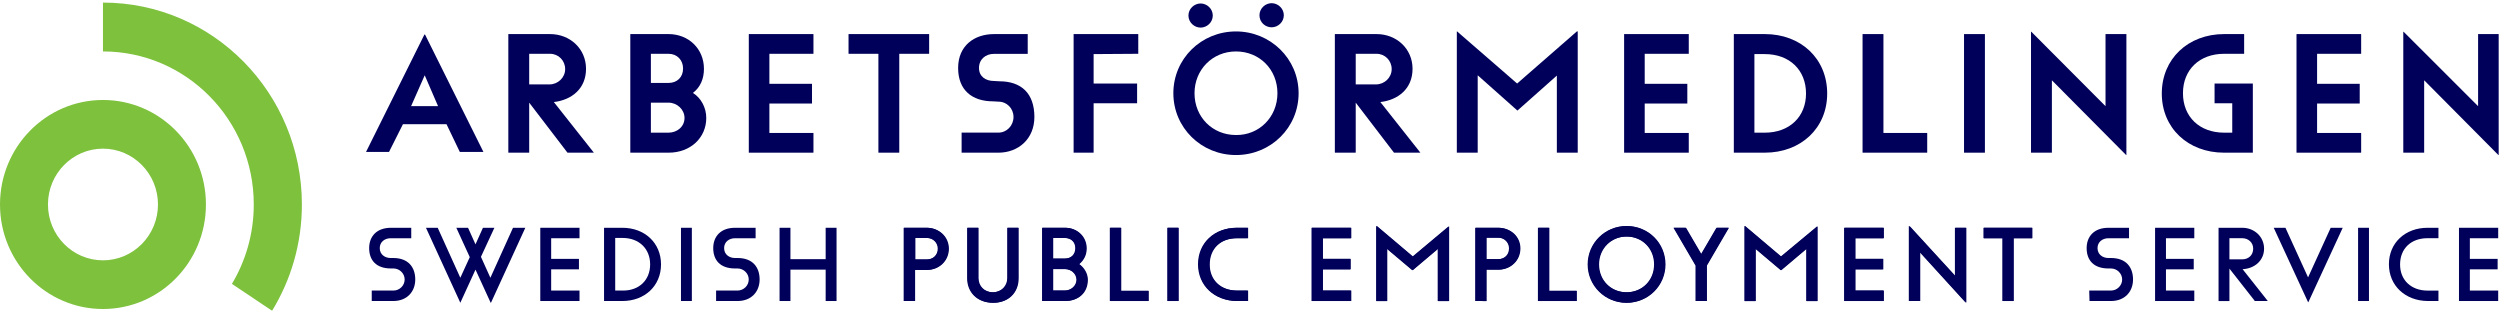 <svg width="362px" height="45px" viewBox="0 0 362 45" version="1.1" xmlns="http://www.w3.org/2000/svg" xmlns:xlink="http://www.w3.org/1999/xlink">
    <title>Arbetsförmedlingen Logo</title>
    <defs>
        <polygon points="0 45 361.808 45 361.808 0.374 0 0.374"></polygon>
    </defs>
    <g stroke="none" stroke-width="1" fill="none" fill-rule="evenodd">
        <g>
            <path d="M63.428,15.364 L61.5,10.899 L59.528,15.364 L63.428,15.364 Z M64.655,17.986 L58.345,17.986 L56.33,22 L53,22 L61.456,5 L61.543,5 L70,22 L66.582,22 L64.655,17.986 Z" fill="#00005A"></path>
            <g>
                <path d="M76.628,7.79 L76.628,12.222 L79.567,12.222 C80.785,12.222 81.835,11.242 81.835,10.006 C81.835,8.77 80.869,7.79 79.651,7.79 L76.628,7.79 Z M82.17,22.107 L76.628,14.864 L76.628,22.107 L73.606,22.107 L73.606,4.935 L79.651,4.935 C82.548,4.935 84.857,7.065 84.857,9.963 C84.857,12.861 82.758,14.48 80.197,14.778 L85.991,22.107 L82.17,22.107 Z" fill="#00005A"></path>
                <path d="M196.308,7.79 L196.308,12.222 L199.247,12.222 C200.465,12.222 201.515,11.242 201.515,10.006 C201.515,8.77 200.549,7.79 199.331,7.79 L196.308,7.79 Z M201.85,22.107 L196.308,14.864 L196.308,22.107 L193.286,22.107 L193.286,4.935 L199.331,4.935 C202.228,4.935 204.537,7.065 204.537,9.963 C204.537,12.861 202.438,14.48 199.877,14.778 L205.671,22.107 L201.85,22.107 Z" fill="#00005A"></path>
                <path d="M99.118,17.079 C99.118,15.843 98.027,14.864 96.809,14.864 L94.248,14.864 L94.248,19.21 L96.809,19.21 C98.027,19.21 99.118,18.358 99.118,17.079 L99.118,17.079 Z M94.248,7.79 L94.248,12.009 L96.809,12.009 C98.027,12.009 98.909,11.199 98.909,9.921 C98.909,8.685 98.027,7.79 96.809,7.79 L94.248,7.79 Z M102.267,17.079 C102.267,19.934 100,22.108 96.809,22.108 L91.268,22.108 L91.268,4.935 L96.809,4.935 C99.706,4.935 101.931,7.066 101.931,9.963 C101.931,11.455 101.386,12.648 100.336,13.457 C101.511,14.182 102.267,15.588 102.267,17.079 L102.267,17.079 Z" fill="#00005A"></path>
                <polygon fill="#00005A" points="111.407 7.875 111.407 12.136 117.578 12.136 117.578 14.991 111.407 14.991 111.407 19.252 117.788 19.252 117.788 22.108 108.426 22.108 108.426 4.935 117.788 4.935 117.788 7.79 111.407 7.79"></polygon>
                <polygon fill="#00005A" points="127.192 7.79 122.868 7.79 122.868 4.935 134.539 4.935 134.539 7.79 130.215 7.79 130.215 22.107 127.192 22.107"></polygon>
                <polygon fill="#00005A" points="158.356 7.833 158.356 12.094 164.653 12.094 164.653 14.949 158.356 14.949 158.356 22.108 155.459 22.108 155.459 4.935 164.821 4.935 164.821 7.79"></polygon>
                <path d="M182.37,2.208 C182.37,1.228 183.21,0.461 184.133,0.461 C185.057,0.461 185.897,1.228 185.897,2.208 C185.897,3.188 185.057,3.955 184.133,3.955 C183.21,3.955 182.37,3.231 182.37,2.208 M184.973,13.5 C184.973,10.049 182.37,7.449 178.97,7.449 C175.569,7.449 172.966,10.091 172.966,13.5 C172.966,16.952 175.569,19.551 178.97,19.551 C182.328,19.594 184.973,16.952 184.973,13.5 M172.085,2.251 C172.085,1.27 172.924,0.503 173.848,0.503 C174.771,0.503 175.611,1.27 175.611,2.251 C175.611,3.231 174.771,3.998 173.848,3.998 C172.924,3.998 172.085,3.231 172.085,2.251 M169.902,13.5 C169.902,8.514 173.932,4.552 178.97,4.552 C183.966,4.552 188.038,8.514 188.038,13.5 C188.038,18.485 184.008,22.449 178.97,22.449 C173.932,22.449 169.902,18.485 169.902,13.5" fill="#00005A"></path>
                <polygon fill="#00005A" points="228.455 4.551 228.455 22.107 225.432 22.107 225.432 10.943 219.722 16.014 213.971 10.901 213.971 22.107 210.948 22.107 210.948 4.551 210.99 4.551 219.68 12.094 228.329 4.551"></polygon>
                <polygon fill="#00005A" points="238.153 7.875 238.153 12.136 244.324 12.136 244.324 14.991 238.153 14.991 238.153 19.252 244.534 19.252 244.534 22.108 235.172 22.108 235.172 4.935 244.534 4.935 244.534 7.79 238.153 7.79"></polygon>
                <path d="M261.512,13.543 C261.512,10.134 259.119,7.833 255.55,7.833 L254.038,7.833 L254.038,19.21 L255.55,19.21 C259.119,19.21 261.512,16.909 261.512,13.543 M264.576,13.543 C264.576,18.57 260.756,22.107 255.55,22.107 L251.058,22.107 L251.058,4.935 L255.55,4.935 C260.756,4.935 264.576,8.472 264.576,13.543" fill="#00005A"></path>
                <polygon fill="#00005A" points="279.06 19.252 279.06 22.107 269.698 22.107 269.698 4.935 272.721 4.935 272.721 19.252"></polygon>
                <mask fill="white">
                    <use xlink:href="#path-1"></use>
                </mask>
                <g></g>
                <polygon fill="#00005A" mask="url(#mask-2)" points="284.392 22.108 287.415 22.108 287.415 4.935 284.392 4.935"></polygon>
                <polygon fill="#00005A" mask="url(#mask-2)" points="307.902 4.935 307.902 22.448 307.86 22.448 297.113 11.625 297.113 22.108 294.09 22.108 294.09 4.594 294.132 4.594 304.88 15.375 304.88 4.935"></polygon>
                <polygon fill="#00005A" mask="url(#mask-2)" points="361.808 4.935 361.808 22.448 361.766 22.448 351.019 11.625 351.019 22.108 347.996 22.108 347.996 4.594 348.038 4.594 358.828 15.375 358.828 4.935"></polygon>
                <path d="M326.211,22.108 L322.054,22.108 C316.807,22.108 313.028,18.528 313.028,13.543 C313.028,8.514 316.849,4.935 322.054,4.935 L324.951,4.935 L324.951,7.79 L322.054,7.79 C318.486,7.79 316.093,10.091 316.093,13.5 C316.093,16.909 318.486,19.21 322.054,19.21 L323.23,19.21 L323.23,14.949 L320.669,14.949 L320.669,12.094 L326.211,12.094 L326.211,22.108 Z" fill="#00005A" mask="url(#mask-2)"></path>
                <polygon fill="#00005A" mask="url(#mask-2)" points="335.514 7.875 335.514 12.136 341.686 12.136 341.686 14.991 335.514 14.991 335.514 19.252 341.896 19.252 341.896 22.108 332.534 22.108 332.534 4.935 341.896 4.935 341.896 7.79 335.514 7.79"></polygon>
                <path d="M139.241,19.203 L144.573,19.203 C145.791,19.203 146.756,18.177 146.756,16.939 C146.756,15.7 145.791,14.718 144.573,14.718 L143.817,14.675 C140.753,14.675 138.737,13.052 138.737,9.847 C138.737,6.601 141.089,4.935 143.943,4.935 L148.813,4.935 L148.813,7.797 L143.943,7.797 C142.726,7.797 141.76,8.566 141.76,9.847 C141.76,11.086 142.726,11.727 143.943,11.727 L144.699,11.77 C147.889,11.77 149.779,13.521 149.779,16.939 C149.779,20.143 147.428,22.108 144.573,22.108 L139.241,22.108 L139.241,19.203 Z" fill="#00005A" mask="url(#mask-2)"></path>
                <polygon fill="#00005A" mask="url(#mask-2)" points="76.067 32.983 71.091 43.84 71.05 43.84 68.852 39.043 66.655 43.84 61.679 32.983 63.38 32.983 66.655 40.221 68.023 37.234 66.075 32.983 67.774 32.983 68.852 35.382 69.93 32.983 71.589 32.983 69.64 37.191 71.008 40.221 74.283 32.983"></polygon>
                <polygon fill="#00005A" mask="url(#mask-2)" points="79.809 34.413 79.809 37.485 83.831 37.485 83.831 39 79.809 39 79.809 42.072 83.914 42.072 83.914 43.587 78.234 43.587 78.234 32.982 83.914 32.982 83.914 34.498 79.809 34.498"></polygon>
                <path d="M94.141,38.285 C94.141,36.012 92.524,34.455 90.161,34.455 L89.082,34.455 L89.082,42.072 L90.161,42.072 C92.524,42.114 94.141,40.557 94.141,38.285 M95.716,38.285 C95.716,41.398 93.353,43.587 90.119,43.587 L87.466,43.587 L87.466,32.983 L90.119,32.983 C93.353,32.983 95.716,35.171 95.716,38.285" fill="#00005A" mask="url(#mask-2)"></path>
                <polygon fill="#00005A" mask="url(#mask-2)" points="98.605 43.587 100.18 43.587 100.18 32.983 98.605 32.983"></polygon>
                <polygon fill="#00005A" mask="url(#mask-2)" points="121.132 32.982 121.132 43.587 119.556 43.587 119.556 39.042 114.456 39.042 114.456 43.587 112.881 43.587 112.881 32.982 114.456 32.982 114.456 37.527 119.556 37.527 119.556 32.982"></polygon>
                <path d="M135.866,36.012 C135.866,35.128 135.162,34.455 134.291,34.455 L132.549,34.455 L132.549,37.569 L134.291,37.569 C135.162,37.569 135.866,36.938 135.866,36.012 M137.4,36.012 C137.4,37.78 135.991,39.084 134.249,39.084 L132.508,39.084 L132.508,43.587 L130.933,43.587 L130.933,32.982 L134.208,32.982 C135.991,32.982 137.4,34.287 137.4,36.012" fill="#00005A" mask="url(#mask-2)"></path>
                <path d="M140.123,40.305 L140.123,32.983 L141.699,32.983 L141.699,40.305 C141.699,41.399 142.528,42.325 143.813,42.325 C145.057,42.325 145.928,41.399 145.928,40.305 L145.928,32.983 L147.503,32.983 L147.503,40.305 C147.503,42.325 146.093,43.84 143.855,43.84 C141.533,43.84 140.123,42.283 140.123,40.305" fill="#00005A" mask="url(#mask-2)"></path>
                <path d="M155.947,40.515 C155.947,39.631 155.16,38.958 154.247,38.958 L152.506,38.958 L152.506,42.072 L154.247,42.072 C155.118,42.072 155.947,41.399 155.947,40.515 L155.947,40.515 Z M152.506,34.455 L152.506,37.443 L154.247,37.443 C155.16,37.443 155.781,36.854 155.781,35.928 C155.781,35.044 155.16,34.455 154.247,34.455 L152.506,34.455 Z M157.523,40.515 C157.523,42.409 156.155,43.587 154.247,43.587 L150.972,43.587 L150.972,32.982 L154.247,32.982 C155.989,32.982 157.357,34.245 157.357,35.97 C157.357,36.938 156.942,37.695 156.279,38.243 C156.942,38.706 157.523,39.547 157.523,40.515 L157.523,40.515 Z" fill="#00005A" mask="url(#mask-2)"></path>
                <polygon fill="#00005A" mask="url(#mask-2)" points="166.34 42.072 166.34 43.587 160.785 43.587 160.785 32.983 162.36 32.983 162.36 42.114 166.34 42.114"></polygon>
                <polygon fill="#00005A" mask="url(#mask-2)" points="169.104 43.587 170.68 43.587 170.68 32.983 169.104 32.983"></polygon>
                <path d="M173.555,38.264 C173.555,35.162 175.918,32.983 179.152,32.983 L180.728,32.983 L180.728,34.491 L179.152,34.491 C176.747,34.491 175.172,36 175.172,38.306 C175.172,40.569 176.789,42.078 179.152,42.078 L180.728,42.078 L180.728,43.587 L179.152,43.587 C175.918,43.545 173.555,41.366 173.555,38.264" fill="#00005A" mask="url(#mask-2)"></path>
                <polygon fill="#00005A" mask="url(#mask-2)" points="191.566 34.413 191.566 37.485 195.587 37.485 195.587 39 191.566 39 191.566 42.072 195.67 42.072 195.67 43.587 189.99 43.587 189.99 32.982 195.67 32.982 195.67 34.498 191.566 34.498 191.566 34.413"></polygon>
                <polygon fill="#00005A" mask="url(#mask-2)" points="209.836 32.776 209.836 43.59 208.261 43.59 208.261 36.016 204.57 39.13 200.88 36.016 200.88 43.59 199.346 43.59 199.346 32.733 199.388 32.733 204.612 37.152"></polygon>
                <path d="M218.584,35.97 C218.584,35.087 217.88,34.413 217.009,34.413 L215.267,34.413 L215.267,37.527 L217.009,37.527 C217.921,37.527 218.584,36.896 218.584,35.97 M220.159,35.97 C220.159,37.738 218.75,39.042 217.009,39.042 L215.267,39.042 L215.267,43.591 L213.692,43.587 L213.692,32.983 L216.967,32.983 C218.75,32.983 220.159,34.245 220.159,35.97" fill="#00005A" mask="url(#mask-2)"></path>
                <polygon fill="#00005A" mask="url(#mask-2)" points="228.328 42.072 228.328 43.587 222.772 43.587 222.772 32.983 224.347 32.983 224.347 42.114 228.328 42.114"></polygon>
                <path d="M239.591,38.286 C239.591,35.972 237.85,34.247 235.57,34.247 C233.289,34.247 231.548,36.014 231.548,38.286 C231.548,40.601 233.289,42.326 235.57,42.326 C237.85,42.326 239.591,40.601 239.591,38.286 M229.972,38.286 C229.972,35.214 232.46,32.732 235.57,32.732 C238.679,32.732 241.167,35.173 241.167,38.286 C241.167,41.359 238.679,43.841 235.57,43.841 C232.46,43.841 229.972,41.359 229.972,38.286" fill="#00005A" mask="url(#mask-2)"></path>
                <polygon fill="#00005A" mask="url(#mask-2)" points="247.166 38.453 247.166 43.587 245.59 43.587 245.59 38.453 242.397 32.982 244.139 32.982 246.378 36.812 248.617 32.982 250.358 32.982"></polygon>
                <polygon fill="#00005A" mask="url(#mask-2)" points="263.197 32.776 263.197 43.59 261.622 43.59 261.622 36.016 257.932 39.13 254.242 36.016 254.242 43.59 252.666 43.59 252.666 32.733 252.708 32.733 257.932 37.152"></polygon>
                <polygon fill="#00005A" mask="url(#mask-2)" points="268.684 34.413 268.684 37.485 272.705 37.485 272.705 39 268.684 39 268.684 42.072 272.788 42.072 272.788 43.587 267.108 43.587 267.108 32.982 272.788 32.982 272.788 34.498 268.684 34.498"></polygon>
                <polygon fill="#00005A" mask="url(#mask-2)" points="284.729 32.984 284.729 43.798 284.687 43.798 278.054 36.519 278.054 43.588 276.478 43.588 276.478 32.731 276.52 32.731 283.154 39.969 283.154 32.983"></polygon>
                <polygon fill="#00005A" mask="url(#mask-2)" points="290.022 34.497 287.286 34.497 287.286 32.982 294.293 32.982 294.293 34.497 291.598 34.497 291.598 43.587 290.022 43.587"></polygon>
                <path d="M135.783,36.012 C135.783,35.128 135.078,34.455 134.208,34.455 L132.466,34.455 L132.466,37.569 L134.208,37.569 C135.078,37.569 135.783,36.938 135.783,36.012 M137.317,36.012 C137.317,37.78 135.908,39.084 134.166,39.084 L132.425,39.084 L132.425,43.587 L130.85,43.587 L130.85,32.982 L134.125,32.982 C135.908,32.982 137.317,34.287 137.317,36.012" fill="#00005A" mask="url(#mask-2)"></path>
                <path d="M140.04,40.305 L140.04,32.983 L141.615,32.983 L141.615,40.305 C141.615,41.399 142.445,42.325 143.73,42.325 C144.974,42.325 145.844,41.399 145.844,40.305 L145.844,32.983 L147.42,32.983 L147.42,40.305 C147.42,42.325 146.01,43.84 143.771,43.84 C141.45,43.84 140.04,42.283 140.04,40.305" fill="#00005A" mask="url(#mask-2)"></path>
                <path d="M155.864,40.515 C155.864,39.631 155.076,38.958 154.164,38.958 L152.423,38.958 L152.423,42.072 L154.164,42.072 C155.035,42.072 155.864,41.399 155.864,40.515 L155.864,40.515 Z M152.423,34.455 L152.423,37.443 L154.164,37.443 C155.076,37.443 155.698,36.854 155.698,35.928 C155.698,35.044 155.076,34.455 154.164,34.455 L152.423,34.455 Z M157.44,40.515 C157.44,42.409 156.071,43.587 154.164,43.587 L150.889,43.587 L150.889,32.982 L154.164,32.982 C155.905,32.982 157.274,34.245 157.274,35.97 C157.274,36.938 156.859,37.695 156.196,38.243 C156.859,38.706 157.44,39.547 157.44,40.515 L157.44,40.515 Z" fill="#00005A" mask="url(#mask-2)"></path>
                <polygon fill="#00005A" mask="url(#mask-2)" points="166.257 42.072 166.257 43.587 160.701 43.587 160.701 32.983 162.277 32.983 162.277 42.114 166.257 42.114"></polygon>
                <polygon fill="#00005A" mask="url(#mask-2)" points="169.021 43.587 170.597 43.587 170.597 32.983 169.021 32.983"></polygon>
                <path d="M173.471,38.264 C173.471,35.162 175.835,32.983 179.069,32.983 L180.644,32.983 L180.644,34.491 L179.069,34.491 C176.664,34.491 175.089,36 175.089,38.306 C175.089,40.569 176.706,42.078 179.069,42.078 L180.644,42.078 L180.644,43.587 L179.069,43.587 C175.835,43.545 173.471,41.366 173.471,38.264" fill="#00005A" mask="url(#mask-2)"></path>
                <polygon fill="#00005A" mask="url(#mask-2)" points="191.482 34.413 191.482 37.485 195.504 37.485 195.504 39 191.482 39 191.482 42.072 195.587 42.072 195.587 43.587 189.907 43.587 189.907 32.982 195.587 32.982 195.587 34.498 191.482 34.498"></polygon>
                <polygon fill="#00005A" mask="url(#mask-2)" points="209.753 32.776 209.753 43.59 208.177 43.59 208.177 36.016 204.487 39.13 200.797 36.016 200.797 43.59 199.263 43.59 199.263 32.733 199.305 32.733 204.529 37.152"></polygon>
                <path d="M218.501,35.97 C218.501,35.087 217.796,34.413 216.925,34.413 L215.184,34.413 L215.184,37.527 L216.925,37.527 C217.838,37.527 218.501,36.896 218.501,35.97 M220.076,35.97 C220.076,37.738 218.667,39.042 216.925,39.042 L215.184,39.042 L215.184,43.591 L213.609,43.587 L213.609,32.983 L216.884,32.983 C218.667,32.983 220.076,34.245 220.076,35.97" fill="#00005A" mask="url(#mask-2)"></path>
                <polygon fill="#00005A" mask="url(#mask-2)" points="228.245 42.072 228.245 43.587 222.689 43.587 222.689 32.983 224.264 32.983 224.264 42.114 228.245 42.114"></polygon>
                <path d="M239.508,38.286 C239.508,35.972 237.766,34.247 235.486,34.247 C233.206,34.247 231.464,36.014 231.464,38.286 C231.464,40.601 233.206,42.326 235.486,42.326 C237.766,42.326 239.508,40.601 239.508,38.286 M229.889,38.286 C229.889,35.214 232.377,32.732 235.486,32.732 C238.596,32.732 241.083,35.173 241.083,38.286 C241.083,41.359 238.596,43.841 235.486,43.841 C232.377,43.841 229.889,41.359 229.889,38.286" fill="#00005A" mask="url(#mask-2)"></path>
                <polygon fill="#00005A" mask="url(#mask-2)" points="247.082 38.453 247.082 43.587 245.507 43.587 245.507 38.453 242.314 32.982 244.056 32.982 246.295 36.812 248.534 32.982 250.275 32.982"></polygon>
                <polygon fill="#00005A" mask="url(#mask-2)" points="263.114 32.776 263.114 43.59 261.539 43.59 261.539 36.016 257.848 39.13 254.158 36.016 254.158 43.59 252.583 43.59 252.583 32.733 252.624 32.733 257.848 37.152"></polygon>
                <polygon fill="#00005A" mask="url(#mask-2)" points="268.6 34.413 268.6 37.485 272.622 37.485 272.622 39 268.6 39 268.6 42.072 272.705 42.072 272.705 43.587 267.025 43.587 267.025 32.982 272.705 32.982 272.705 34.498 268.6 34.498"></polygon>
                <polygon fill="#00005A" mask="url(#mask-2)" points="284.646 32.984 284.646 43.798 284.604 43.798 277.971 36.519 277.971 43.588 276.395 43.588 276.395 32.731 276.436 32.731 283.07 39.969 283.07 32.983"></polygon>
                <polygon fill="#00005A" mask="url(#mask-2)" points="289.939 34.497 287.203 34.497 287.203 32.982 294.21 32.982 294.21 34.497 291.514 34.497 291.514 43.587 289.939 43.587"></polygon>
                <path d="M53.827,42.072 L56.978,42.072 C57.849,42.072 58.595,41.357 58.595,40.473 C58.595,39.589 57.849,38.874 56.978,38.874 L56.605,38.874 C54.449,38.874 53.454,37.654 53.454,35.928 C53.454,34.203 54.574,32.983 56.605,32.983 L59.549,32.983 L59.549,34.497 L56.564,34.497 C55.693,34.497 54.988,35.045 54.988,35.928 C54.988,36.812 55.693,37.359 56.564,37.359 L56.937,37.359 C59.134,37.359 60.129,38.705 60.129,40.473 C60.129,42.198 58.968,43.587 56.937,43.587 L53.827,43.587 L53.827,42.072 Z" fill="#00005A" mask="url(#mask-2)"></path>
                <path d="M103.649,42.072 L106.8,42.072 C107.671,42.072 108.417,41.357 108.417,40.473 C108.417,39.589 107.671,38.874 106.8,38.874 L106.427,38.874 C104.271,38.874 103.276,37.654 103.276,35.928 C103.276,34.203 104.395,32.983 106.427,32.983 L109.412,32.983 L109.412,34.497 L106.427,34.497 C105.556,34.497 104.852,35.045 104.852,35.928 C104.852,36.812 105.556,37.359 106.427,37.359 L106.8,37.359 C108.998,37.359 109.993,38.705 109.993,40.473 C109.993,42.198 108.832,43.587 106.8,43.587 L103.691,43.587 L103.691,42.072 L103.649,42.072 Z" fill="#00005A" mask="url(#mask-2)"></path>
                <path d="M302.519,42.072 L305.671,42.072 C306.541,42.072 307.288,41.357 307.288,40.473 C307.288,39.589 306.541,38.874 305.671,38.874 L305.297,38.874 C303.141,38.874 302.146,37.654 302.146,35.928 C302.146,34.203 303.266,32.983 305.297,32.983 L308.283,32.983 L308.283,34.497 L305.297,34.497 C304.427,34.497 303.722,35.045 303.722,35.928 C303.722,36.812 304.427,37.359 305.297,37.359 L305.671,37.359 C307.868,37.359 308.863,38.705 308.863,40.473 C308.863,42.198 307.702,43.587 305.671,43.587 L302.561,43.587 L302.519,42.072 Z" fill="#00005A" mask="url(#mask-2)"></path>
                <polygon fill="#00005A" mask="url(#mask-2)" points="313.631 34.413 313.631 37.485 317.652 37.485 317.652 39 313.631 39 313.631 42.072 317.735 42.072 317.735 43.587 312.055 43.587 312.055 32.982 317.735 32.982 317.735 34.498 313.631 34.498"></polygon>
                <path d="M322.821,34.492 L322.821,37.552 L324.686,37.552 C325.599,37.552 326.262,36.923 326.262,36.001 C326.262,35.121 325.557,34.492 324.686,34.492 L322.821,34.492 Z M326.469,43.545 L322.821,38.893 L322.821,43.59 L321.246,43.59 L321.246,32.983 L324.686,32.983 C326.428,32.983 327.838,34.282 327.838,36.001 C327.838,37.719 326.469,38.893 324.728,38.977 L328.376,43.587 L326.469,43.587 L326.469,43.545 Z" fill="#00005A" mask="url(#mask-2)"></path>
                <polygon fill="#00005A" mask="url(#mask-2)" points="339.226 32.983 334.25 43.755 334.208 43.755 329.234 32.983 330.933 32.983 334.208 40.165 337.484 32.983"></polygon>
                <polygon fill="#00005A" mask="url(#mask-2)" points="341.451 43.587 343.026 43.587 343.026 32.983 341.451 32.983"></polygon>
                <path d="M345.915,38.264 C345.915,35.162 348.278,32.983 351.512,32.983 L353.087,32.983 L353.087,34.491 L351.512,34.491 C349.107,34.491 347.531,36 347.531,38.306 C347.531,40.569 349.149,42.078 351.512,42.078 L353.087,42.078 L353.087,43.587 L351.512,43.587 C348.278,43.545 345.915,41.366 345.915,38.264" fill="#00005A" mask="url(#mask-2)"></path>
                <polygon fill="#00005A" mask="url(#mask-2)" points="357.634 34.413 357.634 37.485 361.656 37.485 361.656 39 357.634 39 357.634 42.072 361.739 42.072 361.739 43.587 356.059 43.587 356.059 32.982 361.739 32.982 361.739 34.498 357.634 34.498"></polygon>
                <path d="M14.91,37.695 C10.511,37.695 6.945,34.075 6.945,29.61 C6.945,25.145 10.511,21.526 14.91,21.526 C19.309,21.526 22.875,25.145 22.875,29.61 C22.875,34.075 19.309,37.695 14.91,37.695 M14.91,14.477 C6.675,14.477 -0,21.252 -0,29.61 C-0,37.968 6.675,44.743 14.91,44.743 C23.144,44.743 29.82,37.968 29.82,29.61 C29.82,21.252 23.144,14.477 14.91,14.477" fill="#7EC13D" mask="url(#mask-2)"></path>
                <path d="M14.91,0.375 L14.91,7.448 C26.969,7.448 36.745,17.37 36.745,29.61 C36.745,33.819 35.589,37.753 33.582,41.105 L39.398,45 C42.132,40.529 43.714,35.258 43.714,29.61 C43.714,13.464 30.818,0.375 14.91,0.375" fill="#7EC13D" mask="url(#mask-2)"></path>
            </g>
        </g>
    </g>
</svg>